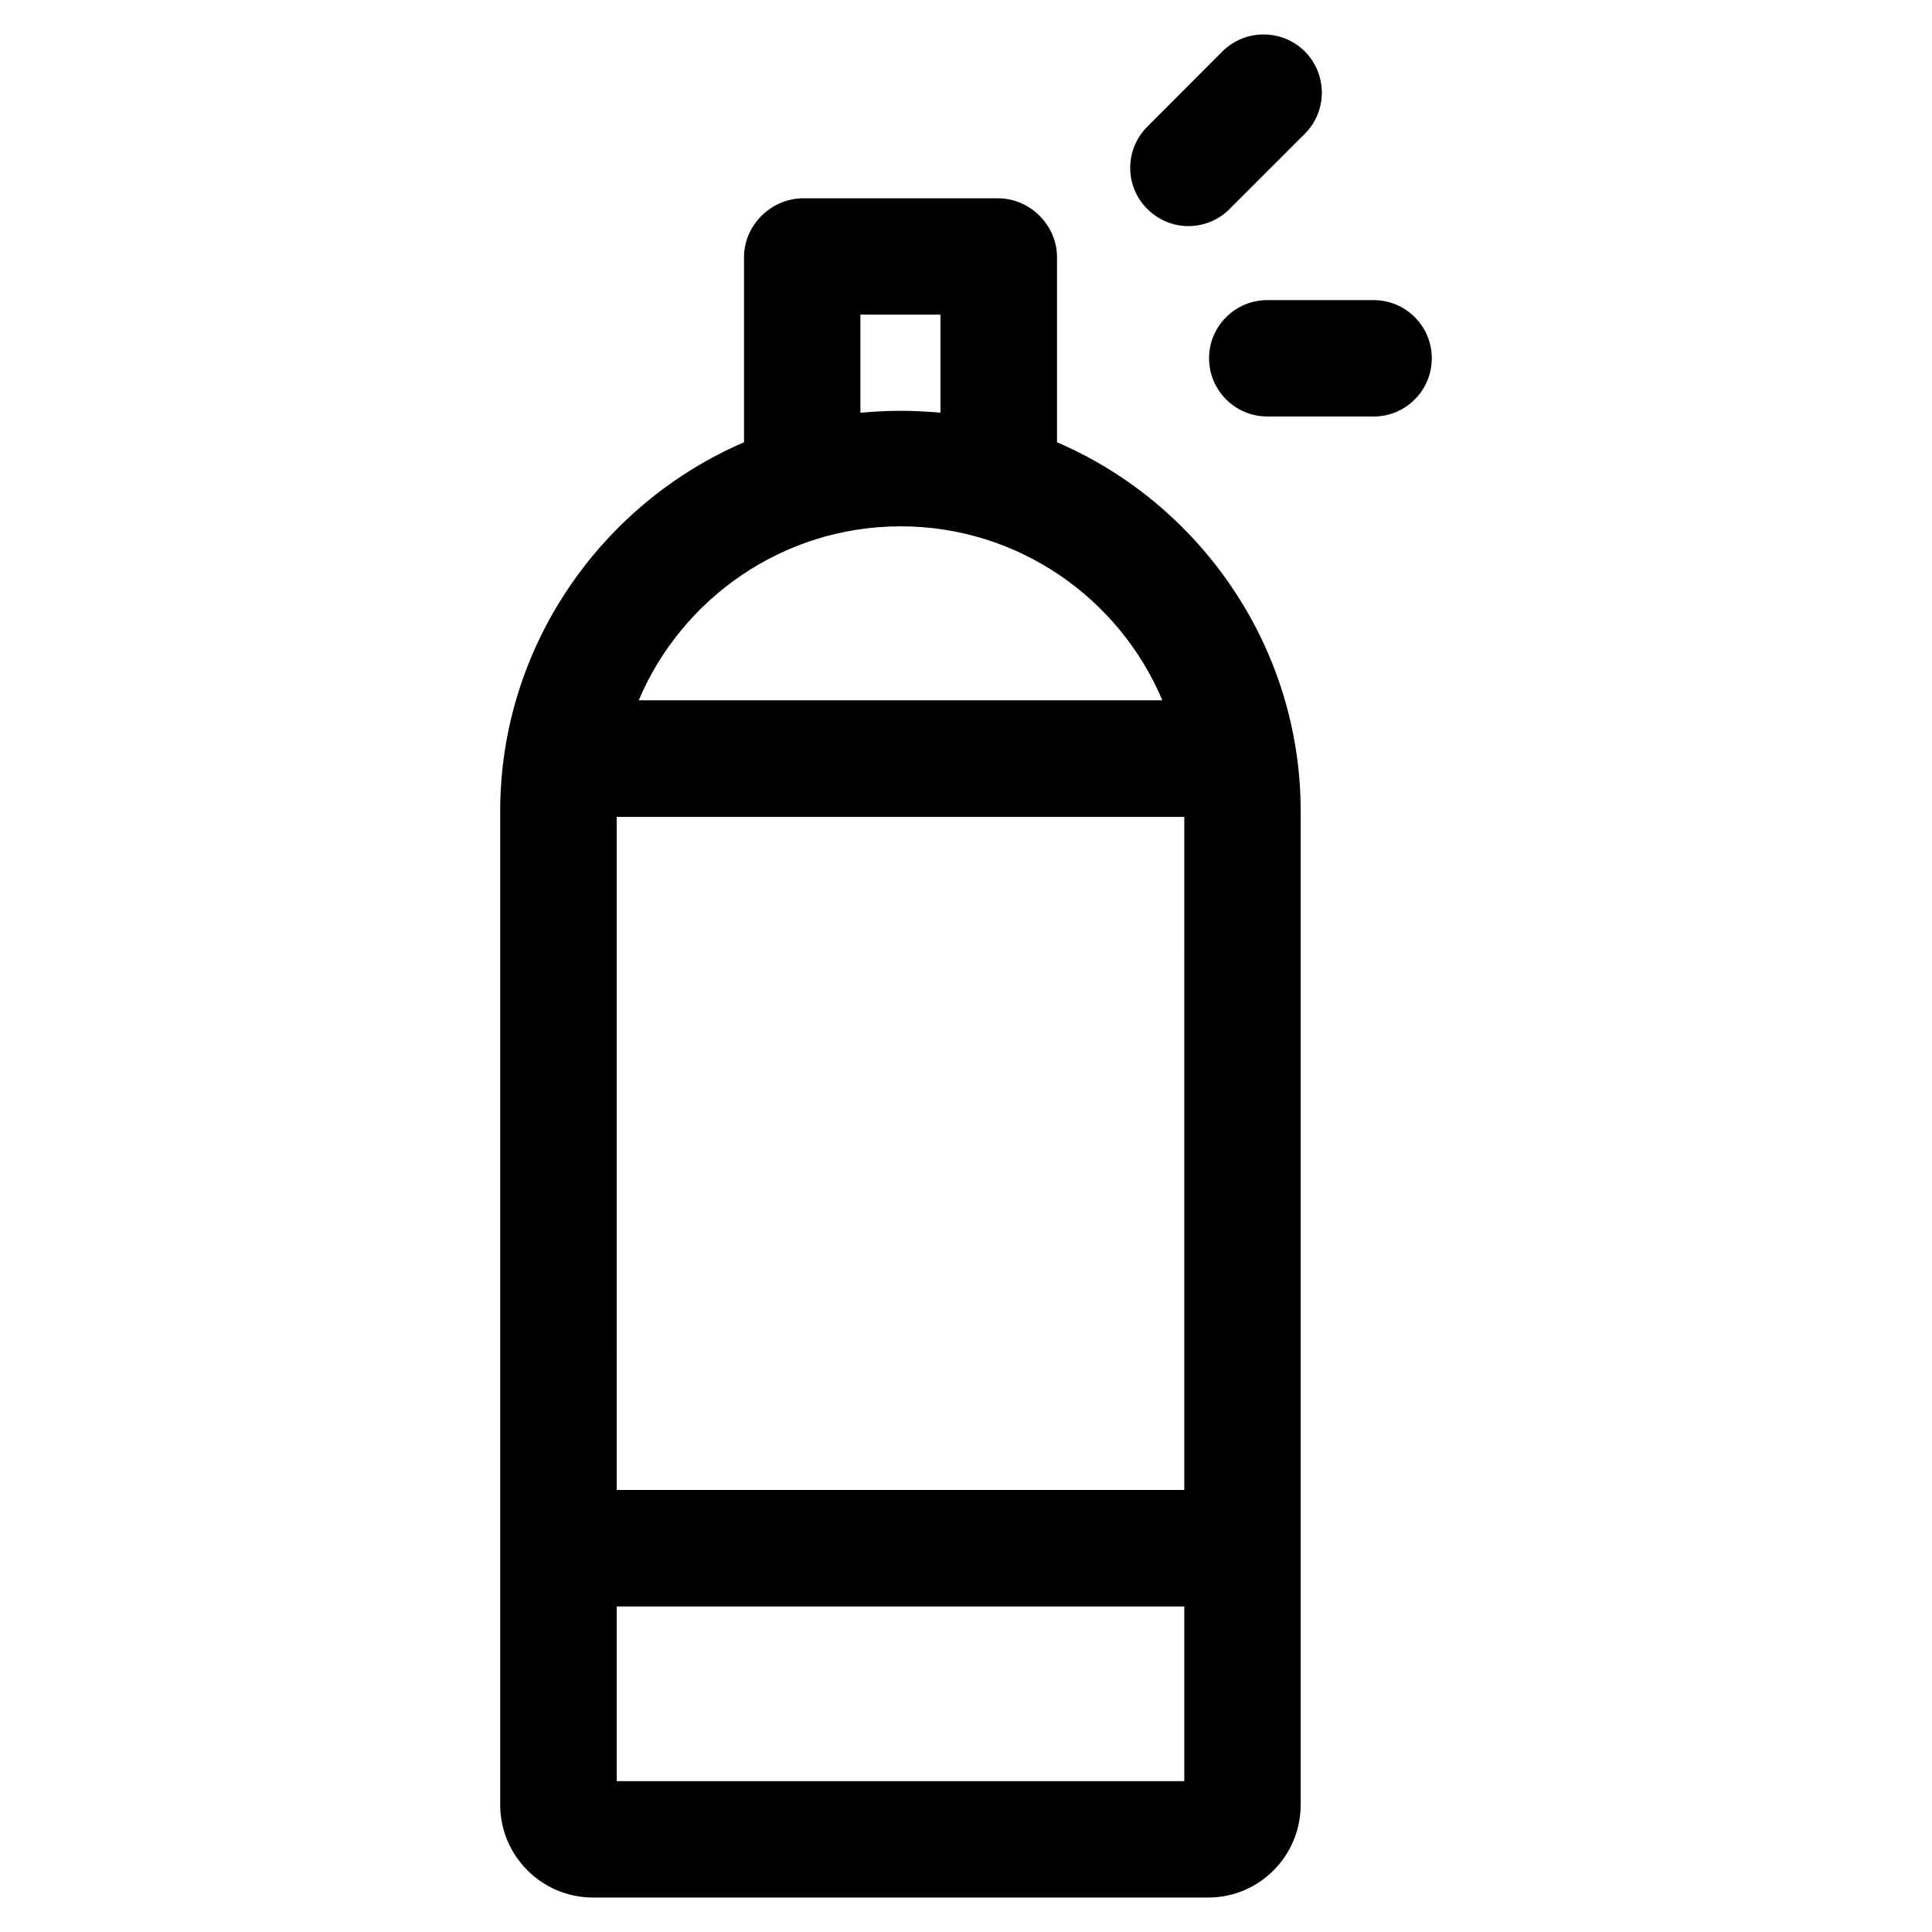 <?xml version="1.0" encoding="UTF-8"?>
<!-- Uploaded to: ICON Repo, www.svgrepo.com, Generator: ICON Repo Mixer Tools -->
<svg fill="#000000" width="800px" height="800px" version="1.1" viewBox="144 144 512 512" xmlns="http://www.w3.org/2000/svg">
 <path d="m448.05 199.38c-6.047-6-6.047-15.809 0-21.809l19.887-19.938c6.047-6.004 15.82-6.004 21.859 0 6.004 6.047 6.004 15.809 0 21.816l-19.938 19.93c-3.023 3.031-6.961 4.539-10.902 4.539-3.941 0-7.879-1.512-10.906-4.539zm75.391 39.555c0 8.52-6.879 15.441-15.402 15.441h-28.184c-8.523 0-15.445-6.922-15.445-15.441 0-8.484 6.922-15.402 15.445-15.402h28.184c8.527 0.004 15.402 6.922 15.402 15.402zm-216 377.09v-46.289h150.41v46.289zm75.254-332.54c31.164 0 57.973 19.109 69.344 46.105l-138.77-0.004c11.406-26.992 38.219-46.102 69.43-46.102zm-10.684-56.102h21.219v25.988c-3.848-0.316-7.106-0.504-10.59-0.504-3.488 0-6.734 0.18-10.629 0.504zm-64.57 133.1h150.41l-0.004 178.37h-150.41zm116.68-99.27v-49.035c0-8.52-7.148-15.629-15.672-15.629h-51.555c-8.531 0-15.723 7.106-15.723 15.629v49.035c-37.578 16.133-64.617 53.898-64.617 97.801v263.25c0 13.566 11.043 24.609 24.609 24.609l163.02-0.004c13.562 0 24.512-11.039 24.512-24.609v-263.25c0-43.902-26.988-81.668-64.57-97.797z" fill-rule="evenodd"/>
</svg>
